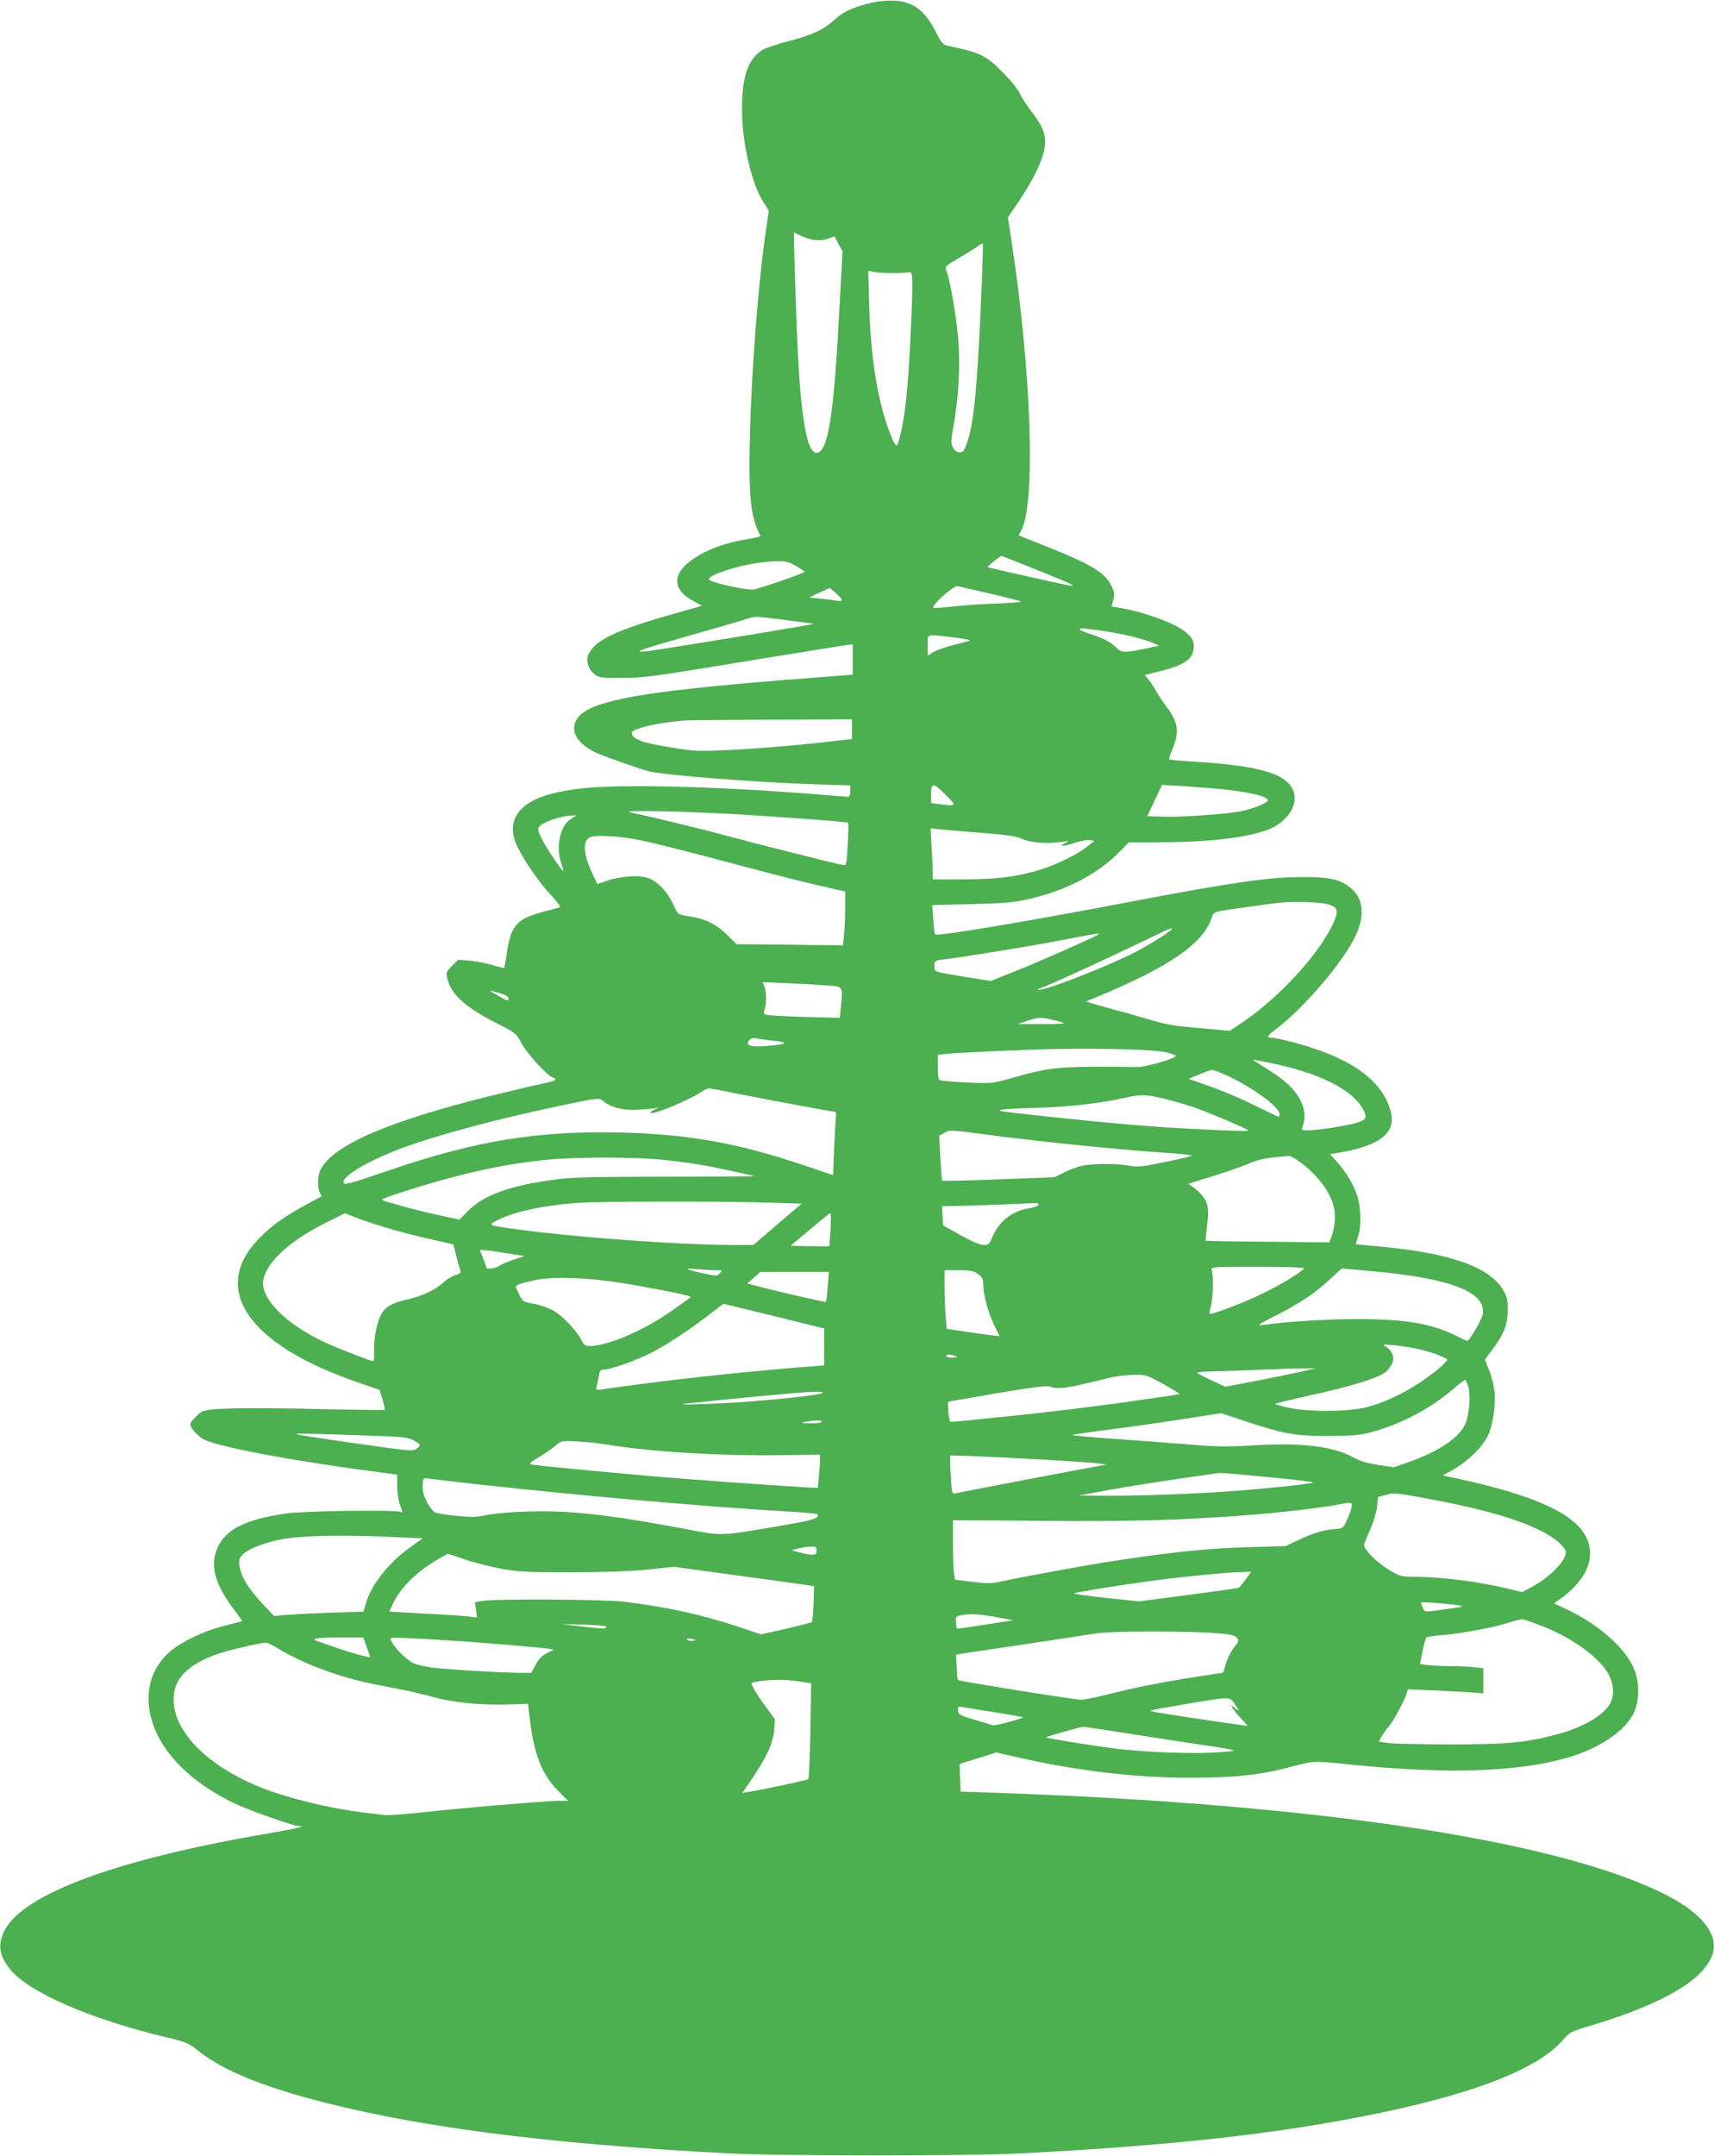 <?xml version="1.0" standalone="no"?>
<!DOCTYPE svg PUBLIC "-//W3C//DTD SVG 20010904//EN"
 "http://www.w3.org/TR/2001/REC-SVG-20010904/DTD/svg10.dtd">
<svg version="1.0" xmlns="http://www.w3.org/2000/svg"
 width="1018pt" height="1280pt" viewBox="0 0 1018 1280"
 preserveAspectRatio="xMidYMid meet">
<g transform="translate(0,1280) scale(0.1,-0.1)"
fill="#4caf50" stroke="none">
<path d="M5185 12786 c-115 -27 -176 -55 -225 -100 -64 -60 -131 -92 -268
-128 -65 -16 -135 -40 -157 -51 -91 -50 -129 -159 -128 -362 1 -195 56 -432
126 -543 l33 -52 -17 -118 c-46 -316 -85 -823 -95 -1217 -9 -365 4 -487 63
-596 2 -3 -31 -12 -74 -19 -157 -25 -282 -76 -365 -149 -86 -76 -72 -157 35
-216 l57 -31 -138 -39 c-377 -106 -501 -164 -539 -255 -14 -35 4 -87 40 -114
26 -19 42 -21 155 -20 141 0 161 3 837 114 264 43 494 80 510 82 l30 3 0 -90
0 -90 -220 -17 c-1157 -88 -1433 -147 -1435 -303 0 -55 54 -111 146 -150 55
-23 251 -92 299 -104 87 -22 643 -66 968 -76 l227 -7 0 -34 c0 -21 -5 -34 -12
-34 -7 0 -94 7 -193 15 -606 49 -1189 62 -1415 32 -195 -26 -301 -70 -354
-144 -39 -57 -40 -126 -1 -203 45 -90 129 -211 197 -283 36 -38 60 -71 54 -73
-6 -2 -47 -13 -91 -24 -163 -43 -198 -79 -223 -236 -8 -54 -16 -100 -17 -101
0 -1 -30 7 -66 17 -35 11 -96 23 -136 27 l-72 6 -36 -36 c-32 -32 -36 -41 -30
-69 21 -98 103 -174 289 -269 120 -61 121 -62 154 -123 33 -61 151 -191 184
-202 33 -10 18 -21 -44 -33 -35 -7 -180 -41 -323 -76 -603 -149 -936 -292
-1010 -436 -19 -36 -22 -108 -5 -138 6 -13 10 -23 8 -24 -194 -101 -280 -158
-364 -243 -300 -301 -77 -633 576 -858 l135 -47 17 -57 c9 -31 15 -58 13 -61
-3 -2 -186 0 -407 5 -433 10 -639 5 -677 -15 -25 -14 -70 -61 -71 -74 -1 -24
50 -79 90 -96 109 -46 527 -124 1007 -187 l132 -18 0 -65 c0 -36 7 -86 15
-110 19 -51 19 -54 6 -46 -22 14 -574 6 -680 -9 -245 -36 -361 -94 -410 -208
-44 -102 -13 -214 100 -363 28 -37 50 -68 48 -69 -2 -1 -46 -12 -98 -25 -130
-31 -281 -105 -347 -170 -90 -90 -126 -201 -105 -333 33 -214 220 -418 507
-554 92 -44 349 -134 382 -134 46 0 -13 -14 -193 -45 -894 -153 -1449 -359
-1558 -576 -40 -81 -32 -143 30 -224 106 -139 481 -302 942 -411 102 -24 123
-33 168 -69 136 -111 343 -202 660 -289 605 -166 1387 -270 2484 -328 311 -17
1459 -17 1770 0 874 46 1476 112 2035 223 613 121 1004 270 1158 439 53 59 54
60 183 98 412 125 648 260 710 407 50 120 -46 251 -266 364 -631 324 -2068
543 -3995 609 l-200 7 -3 82 -3 82 109 34 109 34 124 -28 c344 -79 699 -122
1024 -122 267 0 421 16 601 65 138 36 138 36 349 14 573 -59 994 -46 1294 40
207 60 366 174 405 292 26 77 19 180 -17 253 -58 119 -210 249 -390 335 l-77
36 38 27 c115 84 177 179 176 271 -2 192 -239 325 -797 445 l-79 17 39 20
c104 56 193 140 231 218 28 58 46 179 39 257 -4 35 -18 92 -32 127 l-26 65 40
53 c72 96 95 153 96 238 0 64 -4 82 -27 122 -82 138 -319 221 -738 259 -74 6
-136 13 -137 13 -1 1 4 20 12 41 21 60 19 181 -5 250 -23 68 -69 143 -123 202
l-38 42 38 6 c257 41 357 118 323 247 -51 192 -249 328 -607 418 -45 11 -91
20 -102 20 -31 0 -25 11 22 47 176 132 414 413 483 569 54 122 38 222 -45 282
-62 45 -125 57 -291 56 -192 -2 -426 -36 -990 -144 -595 -114 -1164 -210
-1176 -197 -4 3 -9 44 -11 90 l-6 84 229 6 c178 4 251 10 326 26 235 51 423
148 563 290 l49 51 161 0 c299 0 522 24 655 71 134 47 205 167 151 256 -53 87
-219 130 -584 152 -76 5 -140 11 -143 13 -2 3 5 26 16 52 46 108 39 168 -29
257 -26 35 -56 80 -66 99 -10 19 -29 48 -42 64 l-24 29 89 22 c154 39 202 75
202 149 0 32 -7 45 -39 76 -58 56 -249 127 -412 154 l-37 6 10 40 c9 33 7 46
-12 84 -37 77 -120 127 -392 235 l-158 63 16 30 c86 166 60 939 -58 1715 l-22
142 68 100 c79 119 131 223 147 298 17 77 1 129 -65 218 -30 38 -62 86 -71
105 -24 47 -45 74 -112 143 -97 98 -130 114 -317 154 -36 7 -42 14 -77 81 -65
130 -135 183 -249 188 -36 2 -92 -3 -125 -10z m-429 -1385 c58 -28 114 -34
161 -18 l40 14 23 -45 24 -44 -18 -333 c-33 -637 -67 -854 -133 -863 -64 -9
-103 236 -122 773 -9 246 -18 535 -15 535 0 0 18 -8 40 -19z m1074 -307 c-22
-551 -44 -797 -83 -912 -19 -58 -25 -67 -47 -67 -16 0 -29 9 -39 27 -14 24
-14 37 2 128 32 184 41 358 28 519 -12 139 -47 345 -70 403 -10 26 -8 28 67
72 42 24 93 56 112 69 19 14 36 24 38 22 1 -1 -2 -119 -8 -261z m-519 85 c42
0 83 3 91 6 20 8 21 -51 8 -340 -16 -353 -35 -531 -71 -659 -12 -45 -20 -40
-50 34 -73 184 -118 450 -126 754 l-6 219 39 -8 c21 -4 73 -6 115 -6z m843
-1760 c229 -93 248 -102 191 -93 -34 5 -453 99 -478 107 -7 2 71 66 82 67 2 0
94 -37 205 -81z m-1424 20 c28 -17 50 -32 48 -34 -16 -13 -284 -105 -308 -105
-63 0 -260 46 -260 61 0 26 170 82 295 98 136 17 170 14 225 -20z m1147 -162
c100 -23 185 -45 188 -48 3 -3 -66 -9 -152 -12 -87 -3 -204 -11 -261 -18 -57
-6 -105 -9 -108 -7 -13 14 113 127 141 128 6 0 92 -20 192 -43z m-912 2 c42
-37 45 -52 8 -45 -16 2 -59 8 -98 12 l-70 7 60 28 c33 15 61 28 62 29 1 0 18
-14 38 -31z m-303 -159 c90 -12 167 -22 171 -23 11 -3 -919 -155 -993 -163
-90 -9 -44 8 245 90 149 42 297 85 330 96 75 24 54 24 247 0z m1888 -65 c115
-17 243 -47 299 -72 l36 -16 -85 -18 c-118 -25 -142 -24 -171 7 -29 31 -74 55
-149 79 -61 19 -85 35 -54 35 10 0 66 -7 124 -15z m-885 -39 c61 -7 103 -15
95 -19 -8 -3 -53 -15 -100 -27 -46 -11 -99 -30 -117 -41 l-33 -21 0 61 c0 71
-15 67 155 47z m-605 -544 l0 -59 -97 -11 c-325 -39 -752 -67 -848 -57 -94 10
-235 34 -292 51 -56 16 -87 49 -62 65 38 25 164 50 304 62 22 2 255 4 518 5
l477 2 0 -58z m558 -392 c66 -66 66 -66 -35 -54 l-53 7 0 53 c0 71 13 70 88
-6z m1599 39 c177 -15 313 -45 313 -69 0 -16 -80 -49 -157 -65 -88 -18 -354
-37 -469 -33 l-90 3 44 93 44 93 101 -6 c56 -4 152 -11 214 -16z m-2892 -150
c261 -14 707 -47 712 -53 3 -3 2 -61 -2 -130 -7 -121 -8 -126 -29 -121 -73 15
-541 133 -691 174 -151 41 -348 89 -575 140 -53 12 295 6 585 -10z m-932 -29
c-67 -40 -94 -167 -58 -269 8 -22 12 -41 10 -41 -8 0 -94 127 -124 184 -23 44
-28 63 -21 76 14 26 131 67 195 69 l30 1 -32 -20z m2448 -85 c144 -11 196 -19
233 -36 52 -22 144 -29 231 -17 49 7 49 7 20 -7 -46 -22 -1 -19 67 4 30 10 67
17 81 14 l27 -5 -43 -34 c-65 -52 -212 -121 -317 -148 -132 -35 -237 -46 -432
-46 l-168 0 0 43 c0 24 -3 92 -7 152 l-6 108 64 -7 c35 -3 148 -13 250 -21z
m-2026 -45 c113 -25 271 -65 590 -150 248 -66 376 -98 518 -130 l97 -22 0 -97
c0 -54 -3 -126 -7 -160 l-6 -63 -316 4 -316 3 -55 54 c-63 63 -129 96 -218
110 -34 5 -66 12 -71 16 -6 3 -21 29 -34 59 -33 72 -89 131 -143 152 -55 21
-161 15 -248 -14 l-58 -20 -36 76 c-46 100 -51 178 -12 200 34 18 185 10 315
-18z m4088 -383 c45 -19 47 -39 12 -115 -82 -177 -319 -434 -530 -577 l-80
-54 -180 16 c-137 11 -203 22 -275 44 -52 15 -162 47 -245 69 -82 23 -151 43
-153 44 -1 2 31 15 70 31 40 15 136 58 214 95 275 131 417 245 459 367 15 44
2 40 235 72 202 28 212 29 330 26 67 -2 118 -8 143 -18z m-943 -142 c0 -9
-119 -85 -211 -134 -98 -52 -354 -158 -497 -206 -90 -29 -123 -29 -45 0 61 23
382 171 583 268 153 74 170 82 170 72z m-441 -35 c-39 -22 -356 -163 -489
-215 l-144 -58 -111 17 c-240 39 -225 34 -225 71 0 32 1 33 58 40 117 14 504
77 697 114 224 43 238 45 214 31z m-1619 -299 c110 -7 106 -2 95 -119 l-7 -74
-201 5 c-111 3 -214 9 -229 12 -24 6 -26 10 -17 32 12 32 12 105 -1 138 l-10
25 138 -6 c75 -3 180 -9 232 -13z m-1932 -46 c32 -10 52 -21 52 -30 0 -20 -3
-19 -63 15 -60 34 -59 35 11 15z m3285 -159 c32 -7 61 -16 64 -20 4 -3 -56 -6
-133 -5 l-139 0 55 19 c68 22 81 23 153 6z m-1668 -123 c95 -9 96 -20 4 -29
-126 -13 -167 -3 -139 31 10 12 23 15 44 11 17 -4 58 -9 91 -13z m2343 -70
c35 -8 60 -19 55 -23 -20 -19 -182 -65 -228 -64 -467 6 -515 1 -755 -68 -103
-29 -109 -30 -253 -24 -81 4 -155 10 -163 13 -10 4 -14 24 -14 78 l0 73 43 5
c53 8 490 27 657 30 304 5 595 -4 658 -20z m618 -63 c282 -58 474 -151 543
-264 35 -56 29 -73 -31 -91 -60 -18 -233 -45 -292 -45 -32 0 -37 3 -31 18 20
49 17 102 -8 154 -34 69 -91 124 -201 192 -49 31 -87 56 -84 56 3 0 50 -9 104
-20z m-268 -70 c160 -73 322 -191 322 -235 0 -8 -2 -15 -5 -15 -3 0 -45 20
-93 44 -125 62 -222 104 -340 146 l-103 36 63 26 c35 14 69 27 76 27 7 1 43
-13 80 -29z m-2884 -115 c164 -33 552 -105 567 -105 4 0 6 -15 4 -32 -3 -18
-7 -103 -11 -188 l-6 -156 -171 58 c-399 134 -688 185 -1089 195 -492 12 -861
-48 -1373 -223 -256 -87 -275 -92 -275 -71 0 42 168 137 372 211 198 71 531
160 858 230 298 63 285 61 315 38 49 -39 120 -55 214 -49 47 3 95 8 106 11 11
4 5 -1 -14 -9 -18 -9 -31 -18 -28 -21 14 -14 225 73 302 124 17 11 36 21 44
21 8 1 92 -15 185 -34z m2513 -25 c48 -12 129 -35 178 -51 89 -31 313 -125
328 -138 8 -8 -89 -5 -373 10 -260 14 -567 42 -1035 95 -120 13 -83 21 131 27
211 6 393 26 549 61 85 20 122 19 222 -4z m-1012 -220 c299 -39 771 -86 1008
-102 103 -6 182 -15 175 -19 -7 -4 -81 -21 -164 -38 -131 -27 -159 -30 -205
-21 -72 14 -222 14 -282 0 -27 -6 -74 -23 -106 -39 l-57 -29 -332 -13 c-183
-7 -334 -10 -336 -8 -2 2 -7 63 -11 136 l-7 131 29 16 c37 20 24 21 288 -14z
m1832 -162 c129 -99 203 -218 202 -322 0 -34 -8 -81 -17 -106 l-17 -45 -365 4
c-201 1 -367 4 -369 6 -1 2 2 42 8 89 15 112 5 150 -54 205 -24 22 -50 41 -57
42 -7 0 48 18 122 40 74 22 176 57 225 77 83 34 106 38 249 50 11 1 43 -17 73
-40z m-3787 17 c74 -8 176 -21 225 -30 84 -14 315 -64 315 -68 0 -1 -240 -2
-533 -2 -445 -1 -552 -3 -658 -18 -261 -35 -414 -91 -507 -183 l-53 -54 -120
26 c-66 14 -159 37 -207 51 -48 14 -97 28 -109 30 -13 3 -23 9 -23 12 0 11
299 104 465 145 169 43 334 73 498 90 168 19 540 19 707 1z m628 -254 l193 -6
-143 -122 -143 -123 -121 0 c-323 0 -955 46 -1309 96 -148 21 -148 21 -92 50
98 50 259 86 467 103 113 10 874 11 1148 2z m1600 -13 c-3 -7 -29 -16 -58 -21
-96 -14 -178 -78 -216 -170 -17 -43 -22 -47 -52 -47 -22 0 -69 20 -137 58
l-103 57 -4 58 -3 57 80 1 c70 1 371 12 463 17 23 1 32 -2 30 -10z m-3883
-133 c66 -20 185 -52 264 -69 l144 -33 17 -69 c10 -38 20 -76 24 -85 6 -13 -1
-20 -31 -29 -21 -7 -54 -27 -73 -46 -44 -41 -124 -78 -215 -99 -89 -20 -129
-44 -154 -93 -25 -49 -44 -156 -39 -222 1 -27 -1 -50 -5 -50 -15 0 -203 73
-286 111 -234 108 -387 263 -367 371 21 111 166 241 394 351 l91 45 58 -23
c32 -13 112 -40 178 -60z m2648 -12 c-3 -54 -7 -99 -8 -101 -1 -1 -53 -1 -115
0 l-114 3 115 97 c63 53 117 97 121 97 3 1 4 -43 1 -96z m-1928 -142 l110 -17
-66 -22 c-36 -13 -75 -29 -85 -37 -16 -12 -74 -22 -74 -12 0 1 -9 26 -20 55
l-20 52 23 -1 c12 0 72 -8 132 -18z m4740 -90 c-13 -22 -151 -105 -257 -155
-113 -54 -295 -123 -303 -114 -2 2 0 22 7 44 13 48 16 192 4 217 -8 16 9 17
274 17 172 0 279 -4 275 -9z m-3497 -11 c43 0 44 -1 28 -18 -16 -18 -19 -18
-103 0 -106 23 -120 33 -34 24 35 -3 84 -6 109 -6z m3892 -5 c476 -42 691
-125 666 -259 -6 -31 -79 -156 -91 -156 -3 0 -34 14 -68 31 -141 72 -304 99
-590 99 -175 0 -425 -16 -562 -36 -33 -4 -19 5 75 53 146 73 247 141 330 220
36 34 67 62 70 63 3 0 79 -7 170 -15z m-2340 -12 c34 -23 40 -33 40 -71 0 -57
29 -164 64 -236 l33 -68 -51 6 c-28 3 -99 13 -157 22 l-106 16 -7 81 c-3 45
-6 124 -6 175 l0 92 83 0 c61 0 89 -4 107 -17z m-884 -80 c-3 -48 -8 -89 -11
-91 -4 -4 -328 71 -432 100 l-35 9 39 34 38 34 204 1 204 0 -7 -87z m-1291 31
c112 -14 465 -81 474 -90 5 -5 -6 -13 -128 -98 -163 -111 -365 -196 -467 -196
-29 0 -36 6 -53 39 -30 57 -113 143 -168 173 -26 14 -74 31 -106 37 -72 13
-73 14 -94 59 -9 20 -19 40 -20 44 -6 11 88 38 167 47 88 11 240 5 395 -15z
m975 -207 l295 -73 0 -109 0 -110 -150 -12 c-395 -32 -812 -79 -1159 -129 -48
-7 -49 -7 -42 17 4 13 10 41 13 62 5 31 9 37 30 37 40 0 199 57 286 102 94 49
237 144 344 228 42 33 78 60 82 60 3 -1 139 -33 301 -73z m3811 -192 c72 -15
176 -52 184 -65 3 -4 -19 -28 -48 -52 -125 -106 -281 -191 -424 -230 -108 -29
-350 -31 -471 -4 -45 10 -81 21 -78 23 2 2 82 21 177 43 280 61 437 110 483
149 10 9 25 29 33 45 18 35 3 79 -36 102 -24 14 -22 14 44 9 39 -4 100 -13
136 -20z m-2736 -45 c16 -7 13 -9 -17 -9 -21 -1 -38 4 -38 9 0 12 27 12 55 0z
m2060 -91 c-44 -10 -165 -35 -269 -55 l-189 -36 -83 39 c-46 21 -83 41 -84 44
0 4 48 8 108 9 59 1 181 5 272 9 91 4 201 8 245 8 l80 1 -80 -19z m-824 -76
c57 -31 99 -58 94 -59 -6 -2 -120 -19 -255 -38 -338 -48 -632 -82 -1046 -122
l-61 -5 -7 32 c-6 31 -8 89 -3 89 1 0 132 22 290 50 212 36 296 46 314 39 48
-18 98 -11 343 50 41 11 109 19 151 20 74 1 78 0 180 -56z m1810 -15 c14 -53
6 -160 -16 -216 -33 -83 -158 -168 -338 -231 l-88 -31 -93 14 c-66 10 -108 23
-147 44 -119 67 -312 90 -595 72 -154 -9 -214 -9 -376 5 -106 9 -310 24 -453
34 -143 10 -253 20 -245 23 8 3 94 16 190 28 96 12 291 39 434 61 l259 40 151
-50 c229 -75 292 -86 491 -85 140 1 184 5 248 22 179 49 344 135 484 253 37
32 71 58 75 58 4 1 12 -18 19 -41z m-3836 -37 c-10 -10 -198 -32 -425 -50
-148 -12 -419 -23 -405 -16 8 4 549 57 695 68 98 8 144 7 135 -2z m-5 -171 c0
-6 -28 -9 -67 -9 -60 2 -64 3 -28 9 61 11 95 11 95 0z m-2747 -80 c276 -9 290
-11 328 -33 39 -23 39 -24 19 -42 -17 -15 -30 -17 -87 -11 -99 10 -627 87
-632 92 -6 6 44 5 372 -6z m1477 -56 c261 -43 667 -67 1028 -62 l232 3 0 -36
c0 -20 -3 -64 -7 -99 l-6 -63 -121 7 c-158 9 -625 43 -841 61 -327 29 -710 65
-734 71 -22 5 -18 9 40 44 35 21 80 52 99 69 35 29 36 30 130 24 52 -2 133
-11 180 -19z m2900 -110 l65 -7 -75 -14 c-132 -24 -814 -154 -831 -159 -14 -4
-17 12 -22 107 -4 61 -5 114 -3 118 4 7 754 -32 866 -45z m1058 -86 c127 -12
232 -25 232 -28 0 -7 -260 -35 -460 -50 -226 -17 -565 -30 -755 -29 l-180 1
185 34 c150 27 364 60 635 98 35 4 34 4 343 -26z m-4743 -38 c667 -73 1387
-136 1908 -166 65 -4 119 -10 122 -13 14 -23 -28 -36 -206 -66 -390 -66 -347
-65 -601 -17 -446 83 -677 108 -927 99 -91 -3 -197 -13 -234 -21 -57 -13 -87
-13 -180 -4 -62 6 -118 16 -126 22 -36 28 -71 100 -71 146 0 52 4 59 28 54 9
-2 139 -17 287 -34z m5680 -91 c303 -57 517 -119 657 -191 77 -40 138 -95 138
-124 0 -49 -97 -148 -198 -202 l-62 -33 -83 20 c-169 42 -397 71 -562 71 -76
1 -83 3 -150 44 -38 24 -87 64 -109 90 -36 42 -39 49 -29 74 6 15 24 56 39 92
15 36 30 90 33 120 l6 54 45 12 c51 14 59 13 275 -27z m-478 -49 c-4 -16 -17
-51 -29 -77 -22 -46 -24 -47 -73 -50 -63 -4 -131 -25 -220 -68 l-70 -33 -215
-6 c-222 -6 -436 -27 -740 -72 -174 -25 -587 -100 -729 -131 -64 -14 -87 -14
-176 -3 l-103 13 -6 36 c-3 20 -6 99 -6 177 l0 140 523 -4 c527 -5 840 4 1227
34 190 14 450 45 540 63 79 16 83 15 77 -19z m-5644 -176 l127 -6 -67 -48
c-133 -94 -236 -223 -269 -336 l-15 -51 -192 -6 c-105 -4 -225 -10 -265 -13
l-74 -7 -66 70 c-83 86 -133 168 -140 228 -4 40 -1 48 25 72 32 30 122 65 218
84 127 25 380 30 718 13z m2467 -79 c0 -29 -16 -31 -100 -11 -46 11 -51 14
-30 19 51 12 66 15 98 16 28 1 32 -2 32 -24z m-1875 -107 c106 -19 154 -21
415 -21 200 0 346 5 455 16 l159 16 366 -50 c201 -27 388 -53 415 -57 l50 -8
-3 -104 c-2 -58 -7 -107 -12 -110 -5 -3 -74 -20 -154 -39 l-145 -33 -138 46
c-218 72 -427 118 -678 148 -122 14 -757 18 -837 5 l-47 -8 6 -45 6 -46 -44 6
c-24 3 -141 11 -259 17 -118 6 -216 12 -217 13 -1 0 11 25 25 55 47 94 150
193 273 260 l50 28 97 -33 c54 -19 151 -43 217 -56z m4423 -64 c-18 -26 -37
-48 -43 -50 -5 -2 -140 -21 -300 -42 l-290 -38 -200 21 c-110 12 -193 24 -185
27 18 7 223 41 410 67 188 27 475 56 583 59 l58 2 -33 -46z m1262 -153 c47 -8
39 -9 -168 -36 -28 -3 -34 0 -42 21 -6 14 -10 28 -10 31 0 5 148 -5 220 -16z
m-2740 -71 c58 -10 101 -18 95 -19 -5 -1 -82 -12 -169 -26 -88 -14 -161 -24
-162 -22 -2 2 -5 18 -6 37 -3 31 0 35 27 41 51 11 106 9 215 -11z m3233 -50
c183 -71 340 -184 398 -284 33 -58 39 -128 14 -175 -36 -71 -162 -145 -316
-186 -184 -49 -297 -60 -634 -60 -170 0 -336 4 -367 8 l-58 8 15 30 c9 16 28
43 44 61 28 33 92 151 106 197 l7 23 147 -6 c80 -4 181 -9 224 -12 l77 -6 0
75 0 74 -61 7 c-34 3 -99 6 -144 6 -45 0 -102 3 -126 6 l-45 6 15 77 c8 42 19
79 24 82 5 3 43 9 85 12 110 9 294 42 387 70 44 14 86 25 93 26 8 0 59 -17
115 -39z m-5556 -4 c16 -16 -15 -16 -134 -2 l-128 15 128 -3 c71 -2 131 -7
134 -10z m3630 -41 c78 -6 106 -12 118 -26 15 -16 14 -21 -18 -62 -19 -25 -40
-68 -47 -96 -7 -28 -15 -51 -18 -51 -4 0 -78 -11 -164 -25 -190 -29 -374 -66
-530 -106 -64 -16 -131 -29 -148 -29 -36 0 -723 110 -730 117 -3 2 -6 37 -8
78 l-4 73 38 6 c22 3 190 29 374 56 184 28 373 56 420 64 91 14 522 15 717 1z
m-5049 -82 c12 -31 20 -58 19 -60 -5 -4 -142 34 -217 62 -41 15 -83 29 -92 32
-49 15 -4 23 126 23 l143 0 21 -57z m537 36 c181 -12 474 -37 533 -45 l42 -6
-41 -21 c-28 -14 -49 -34 -67 -68 l-27 -49 -65 0 c-107 0 -439 20 -524 31 -44
6 -93 17 -109 25 -57 30 -137 117 -137 149 0 7 135 1 395 -16z m1415 5 c0 -2
-11 -4 -25 -4 -14 0 -25 4 -25 9 0 4 11 6 25 3 14 -2 25 -6 25 -8z m-2479 -49
c156 -95 371 -174 587 -216 189 -36 245 -48 335 -73 114 -32 287 -49 441 -44
l122 4 12 -101 c24 -201 73 -322 170 -419 l56 -56 -58 0 c-72 0 -593 -44 -823
-70 -95 -10 -187 -17 -205 -15 -18 3 -73 9 -123 15 -229 28 -493 95 -656 166
-276 120 -458 302 -476 475 -14 137 59 225 245 296 57 22 259 70 301 72 7 1
40 -15 72 -34z m3098 -196 l69 -12 -5 -281 c-3 -154 -8 -284 -12 -287 -6 -6
-275 -64 -349 -75 l-43 -7 56 82 c89 131 127 215 133 291 l4 65 -55 75 c-30
41 -62 90 -71 107 -16 32 -16 33 6 38 72 16 185 17 267 4z m2579 -126 c34 -50
36 -58 7 -33 -41 37 -18 -2 34 -59 23 -24 41 -45 41 -46 0 -2 -407 58 -508 75
-40 6 -72 14 -70 16 2 2 83 17 179 33 294 50 291 50 317 14z m-1442 -54 c104
-16 190 -31 191 -33 5 -5 -162 -50 -177 -48 -8 2 -59 17 -112 33 -89 27 -98
32 -98 54 0 14 2 25 4 25 3 0 89 -14 192 -31z m840 -133 c153 -25 347 -54 429
-66 83 -12 159 -25 170 -29 12 -5 -39 -11 -130 -15 -147 -7 -405 4 -570 24
-138 18 -416 62 -412 67 6 6 200 61 218 62 8 1 141 -19 295 -43z"/>
</g>
</svg>
